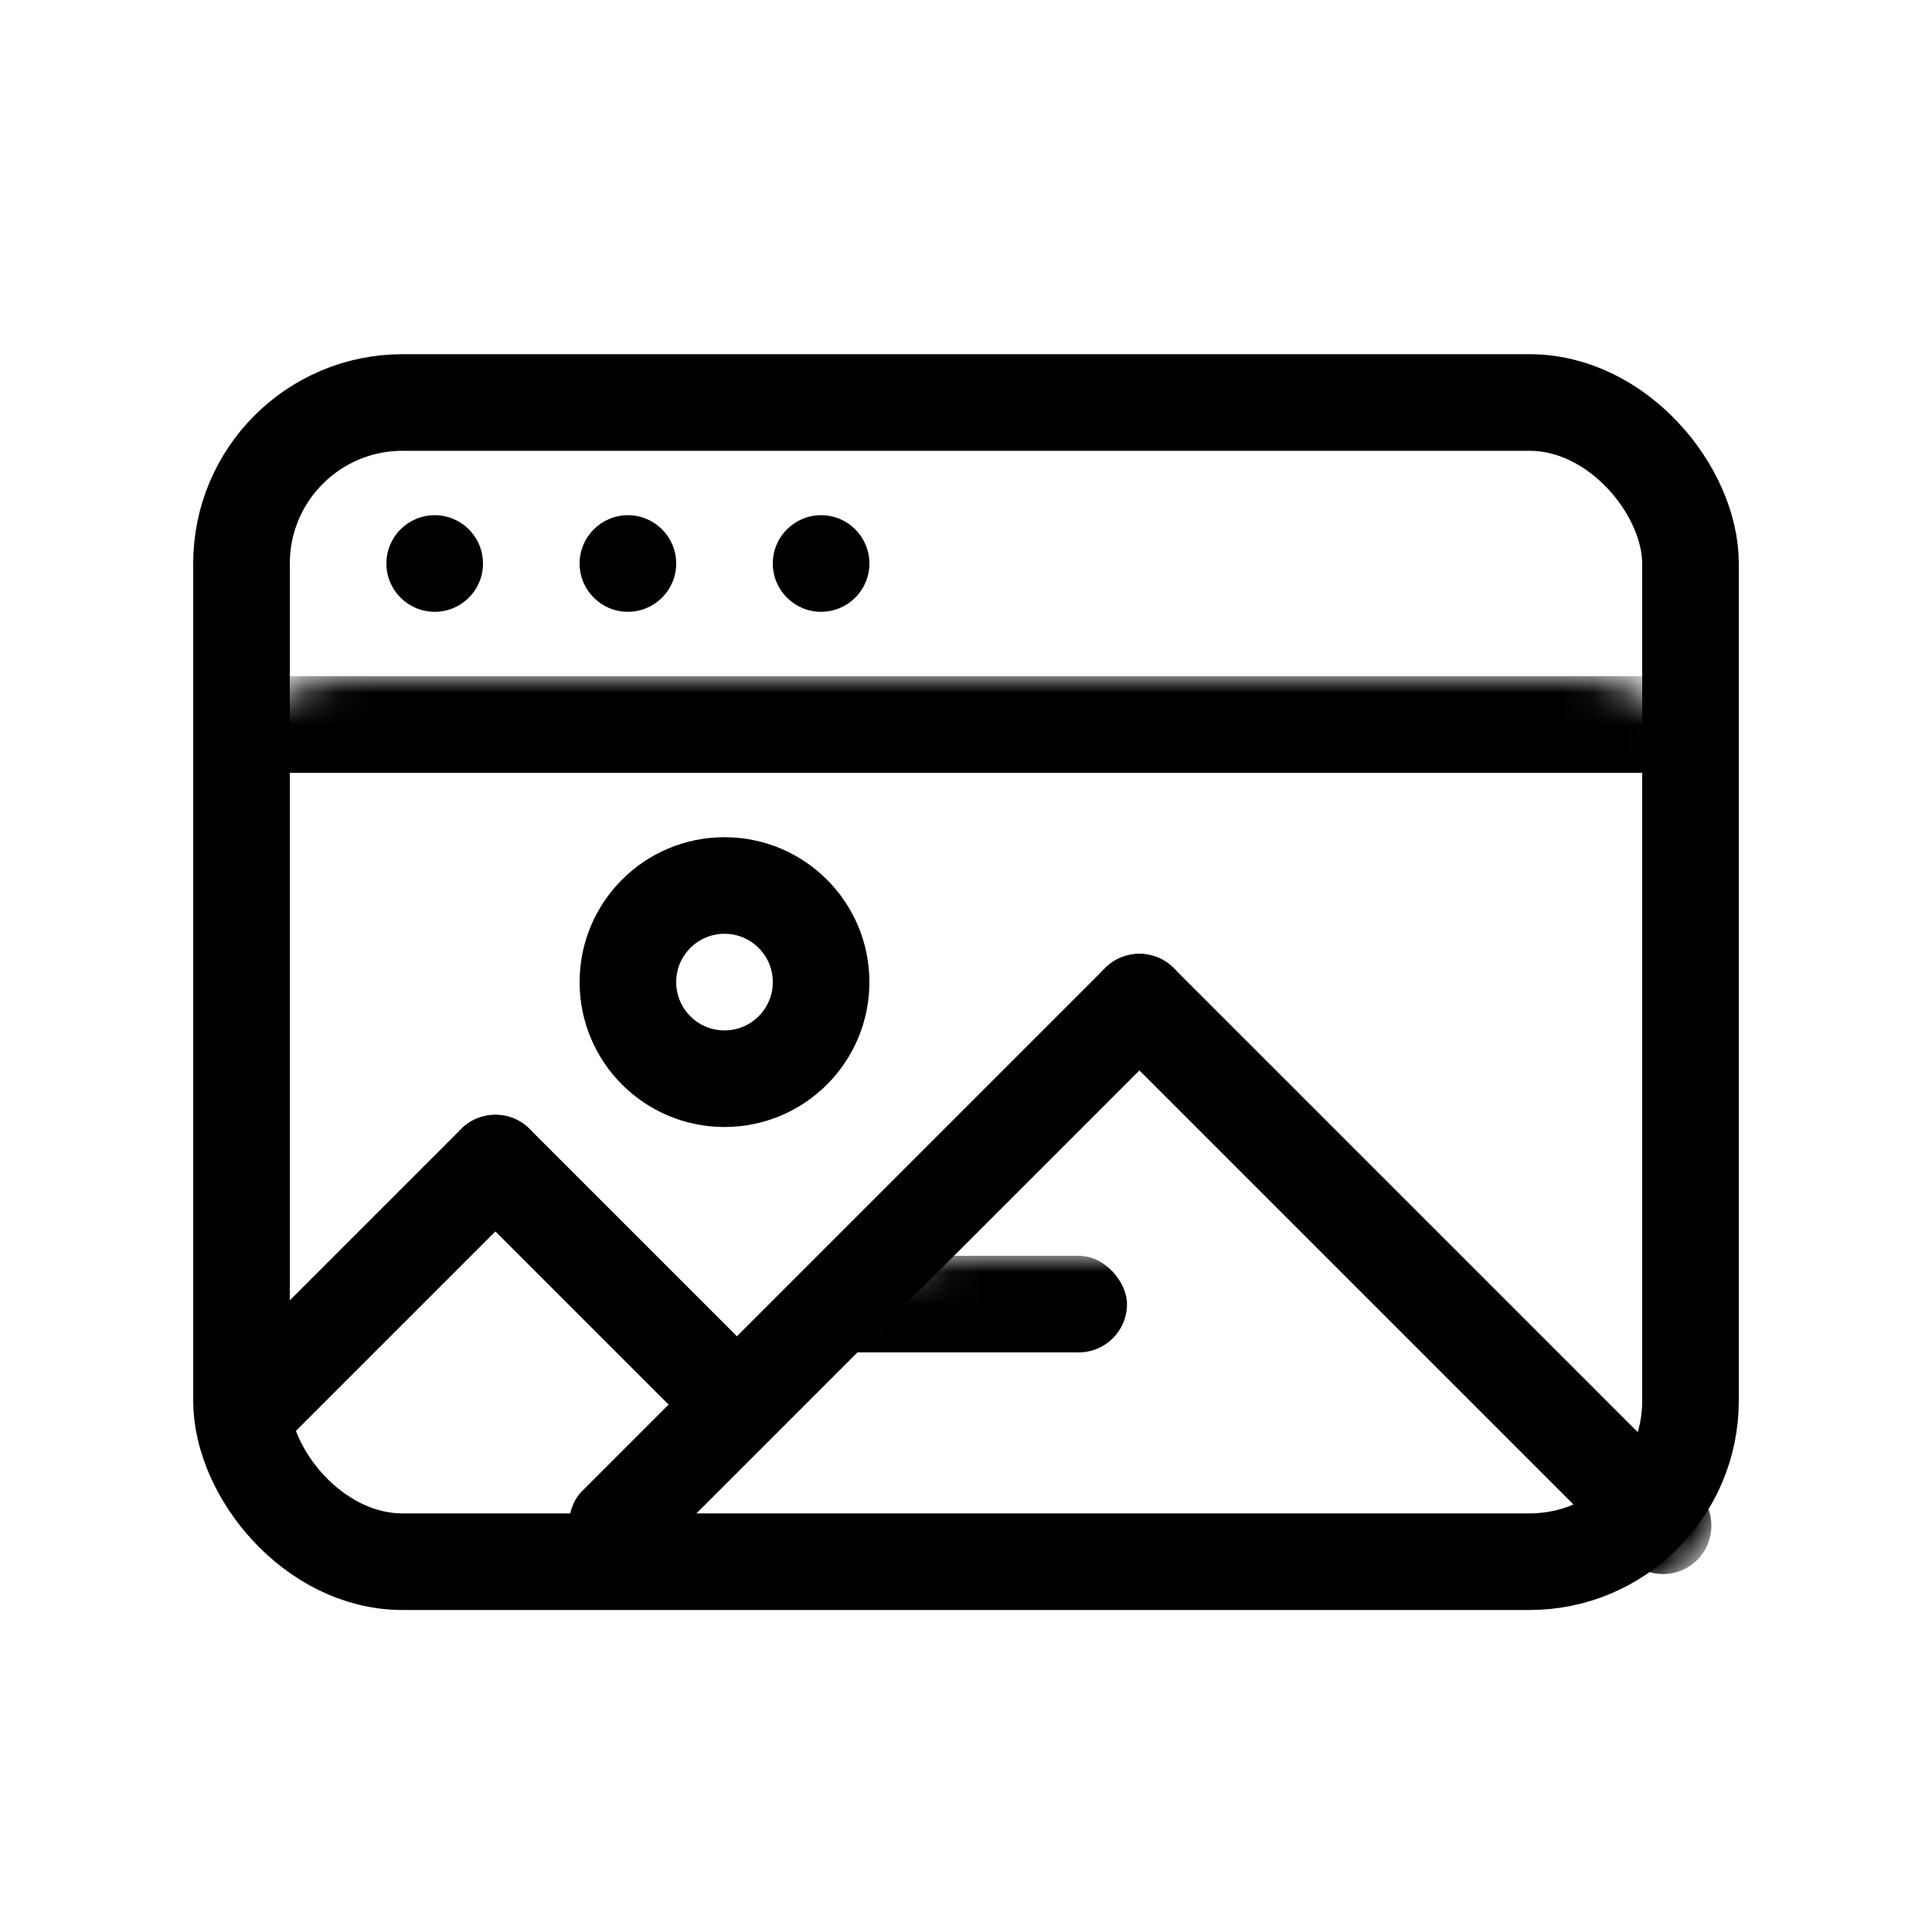 <?xml version="1.0" encoding="UTF-8"?>
<svg width="60px" height="60px" viewBox="0 0 60 60" version="1.1" xmlns="http://www.w3.org/2000/svg" xmlns:xlink="http://www.w3.org/1999/xlink">
    <!-- Generator: Sketch 53 (72520) - https://sketchapp.com -->
    <title>design-icons/web-design</title>
    <desc>Created with Sketch.</desc>
    <defs>
        <rect id="path-1" x="0" y="0" width="48" height="39" rx="5"></rect>
    </defs>
    <g id="design-icons/web-design" stroke="none" stroke-width="1" fill="none" fill-rule="evenodd">
        <g id="Group-5" transform="translate(6, 11)">
            <mask id="mask-2" fill="white">
                <use xlink:href="#path-1"></use>
            </mask>
            <rect stroke="#000000" stroke-width="3" x="1.5" y="1.5" width="45" height="36" rx="5"></rect>
            <circle id="Oval" fill="#000000" mask="url(#mask-2)" cx="7.5" cy="6.5" r="1.5"></circle>
            <circle id="Oval" fill="#000000" mask="url(#mask-2)" cx="13.5" cy="6.5" r="1.5"></circle>
            <circle id="Oval" fill="#000000" mask="url(#mask-2)" cx="19.5" cy="6.5" r="1.5"></circle>
            <circle id="Oval" stroke="#000000" stroke-width="3" mask="url(#mask-2)" cx="16.5" cy="19.5" r="3"></circle>
            <rect id="Rectangle" fill="#000000" mask="url(#mask-2)" x="0" y="10" width="47" height="3" rx="1.5"></rect>
            <rect id="Rectangle" fill="#000000" mask="url(#mask-2)" x="19" y="28" width="10" height="3" rx="1.5"></rect>
            <g id="Group-11" mask="url(#mask-2)" fill="#000000">
                <g transform="translate(29.385, 36.385) rotate(-135) translate(-29.385, -36.385) translate(16.385, 23.385)" id="Rectangle">
                    <rect x="23" y="-5.45696821e-11" width="3" height="26" rx="1.5"></rect>
                    <path d="M13,11.5 L13,11.5 C13.828,11.5 14.5,12.172 14.5,13 L14.5,36 C14.5,36.828 13.828,37.5 13,37.5 L13,37.5 C12.172,37.5 11.5,36.828 11.5,36 L11.5,13 C11.5,12.172 12.172,11.5 13,11.5 Z" transform="translate(13, 24.5) rotate(-90) translate(-13, -24.5) "></path>
                </g>
            </g>
            <g id="Group-11" mask="url(#mask-2)" fill="#000000">
                <g transform="translate(8.678, 32.192) rotate(-135) translate(-8.678, -32.192) translate(2.678, 25.192)" id="Rectangle">
                    <rect x="9" y="-1.01863407e-10" width="3" height="14" rx="1.5"></rect>
                    <path d="M6,6.5 L6,6.5 C6.828,6.5 7.5,7.172 7.5,8 L7.5,17 C7.5,17.828 6.828,18.5 6,18.5 L6,18.5 C5.172,18.5 4.5,17.828 4.5,17 L4.5,8 C4.5,7.172 5.172,6.5 6,6.5 Z" transform="translate(6, 12.5) rotate(-90) translate(-6, -12.5) "></path>
                </g>
            </g>
        </g>
    </g>
</svg>